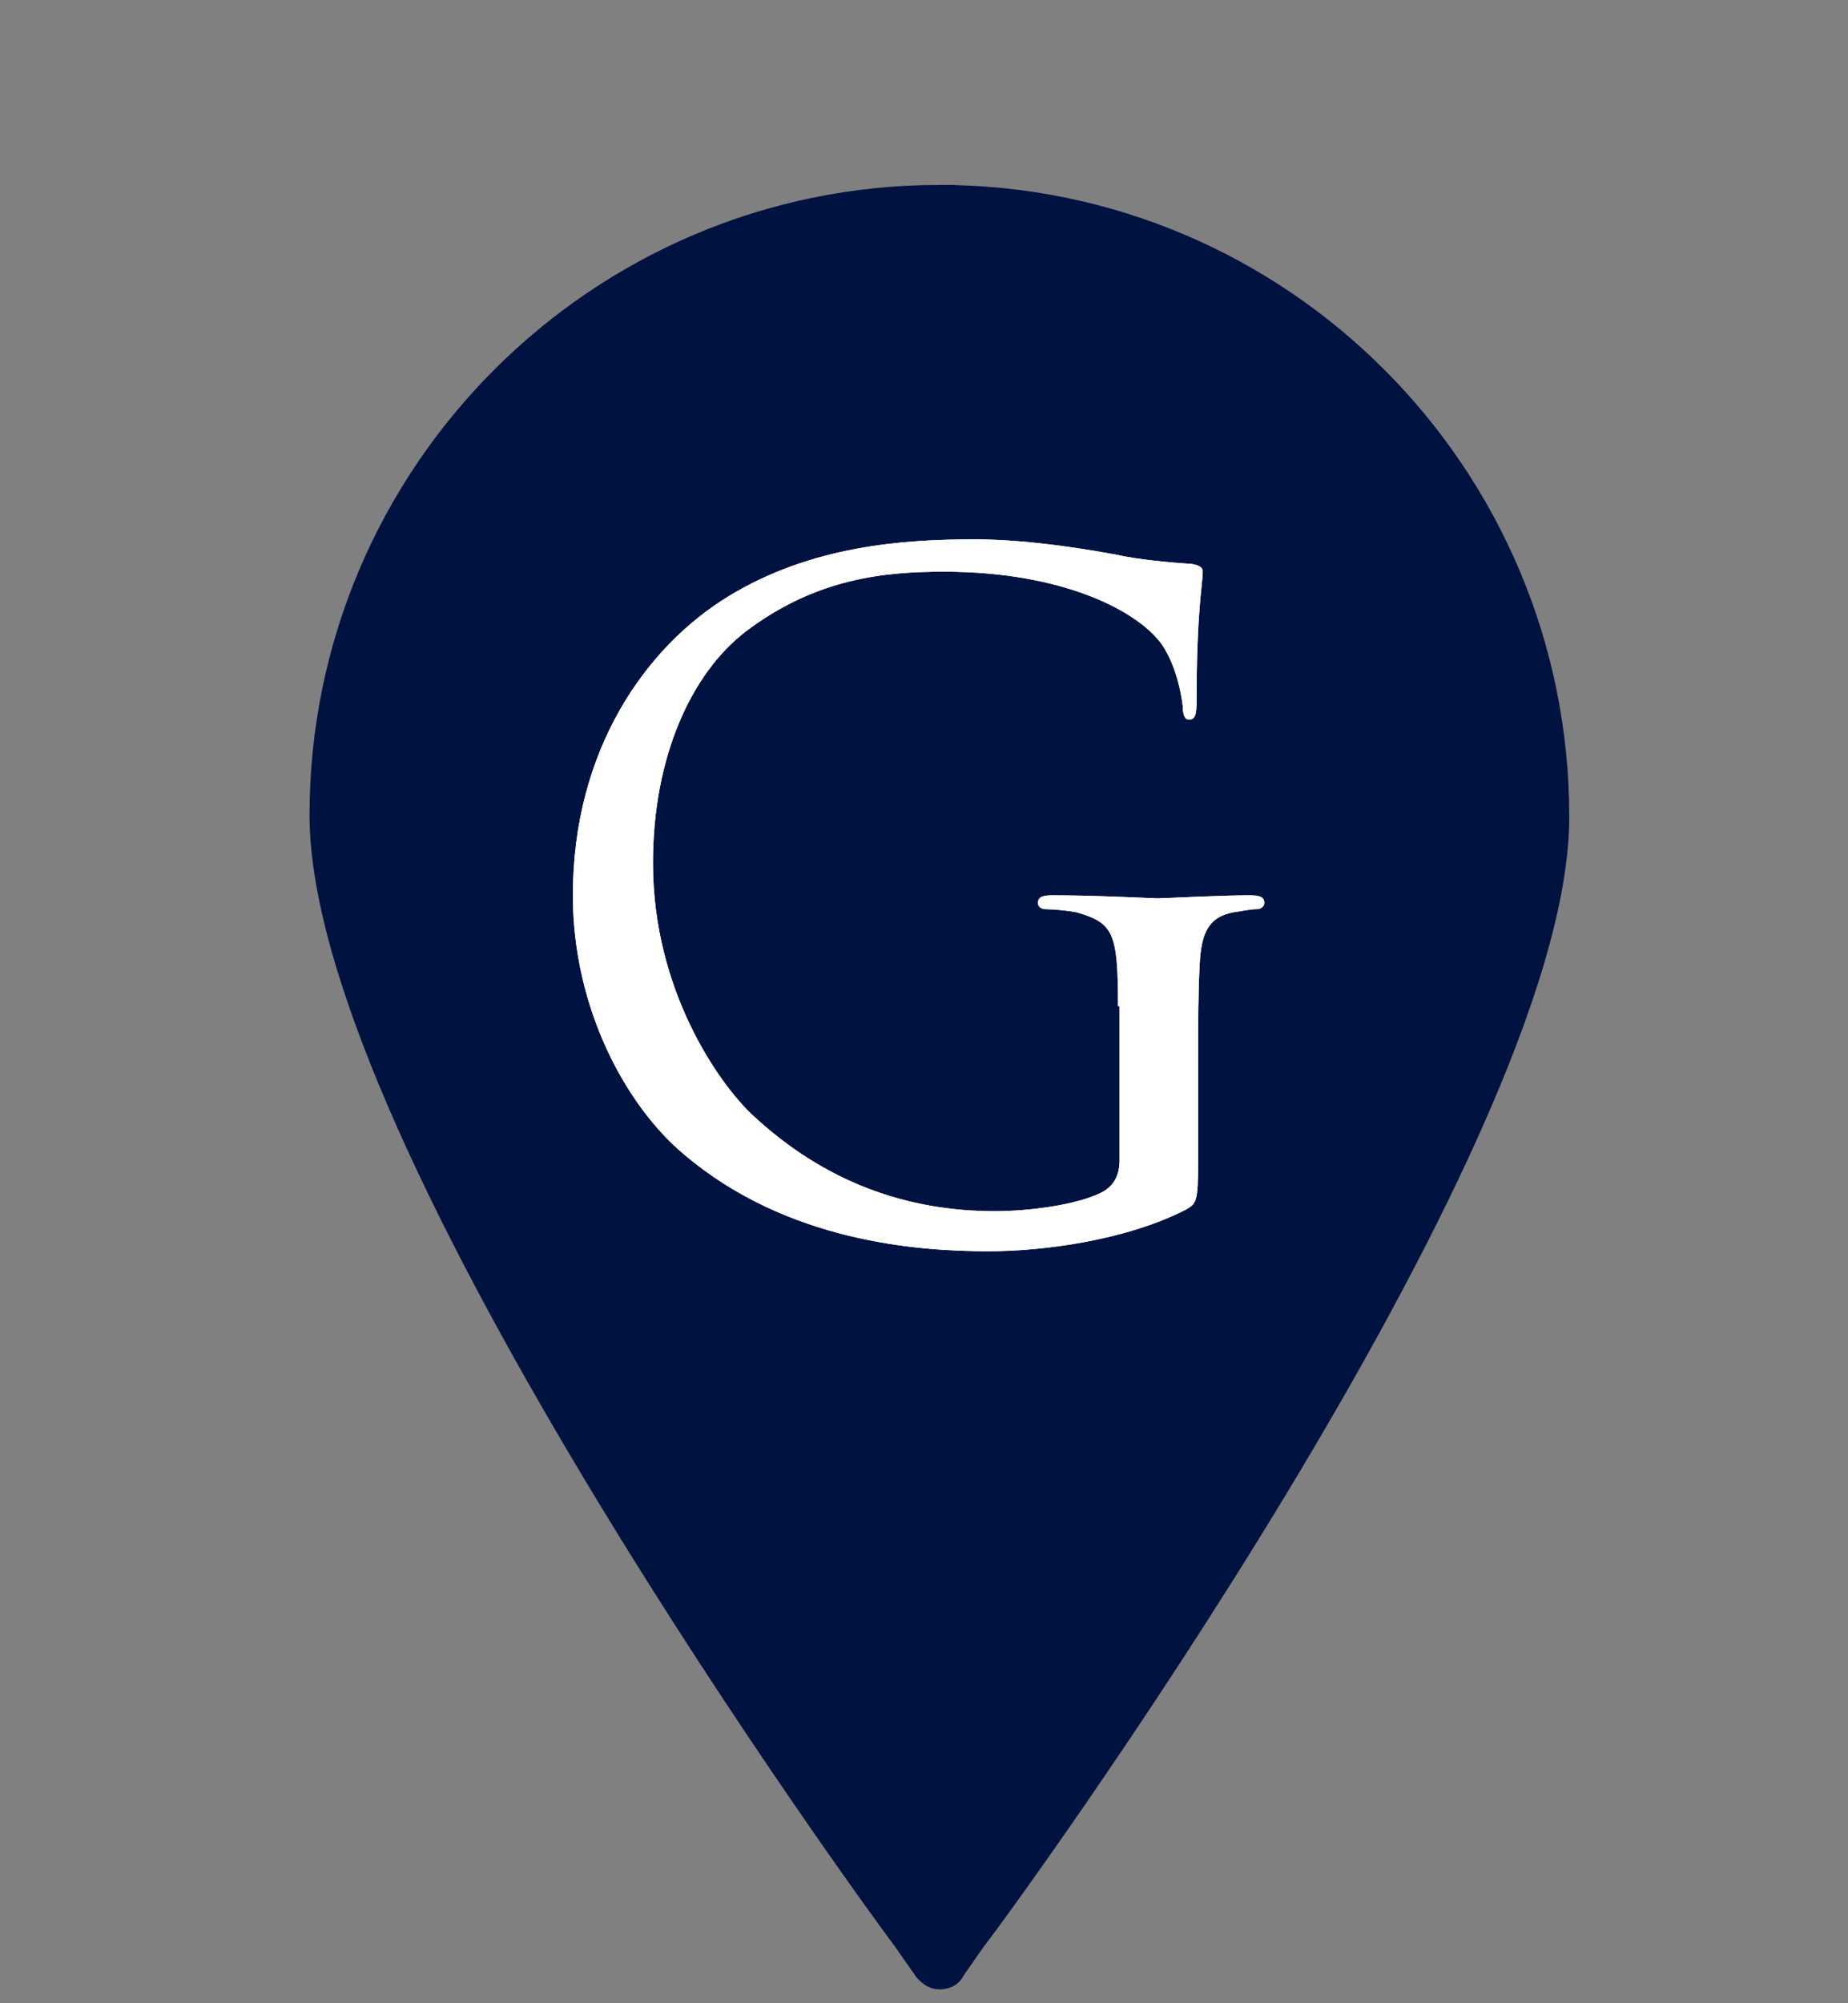 <?xml version="1.0" encoding="UTF-8" standalone="no"?>
<!-- Generator: Adobe Illustrator 27.7.0, SVG Export Plug-In . SVG Version: 6.00 Build 0)  -->

<svg
   xmlns:dc="http://purl.org/dc/elements/1.1/"
   xmlns:cc="http://creativecommons.org/ns#"
   xmlns:rdf="http://www.w3.org/1999/02/22-rdf-syntax-ns#"
   xmlns:svg="http://www.w3.org/2000/svg"
   xmlns="http://www.w3.org/2000/svg"
   xmlns:sodipodi="http://sodipodi.sourceforge.net/DTD/sodipodi-0.dtd"
   xmlns:inkscape="http://www.inkscape.org/namespaces/inkscape"
   version="1.1"
   id="Calque_1"
   x="0px"
   y="0px"
   viewBox="0 0 120 130"
   xml:space="preserve"
   sodipodi:docname="GOLF-bleu.svg"
   inkscape:version="0.92.3 (2405546, 2018-03-11)"
   width="120"
   height="130"><rect x="0" y="0" width="120" height="130" fill="#808080" stroke="none"/><defs
   id="defs230" /><sodipodi:namedview
   pagecolor="#ffffff"
   bordercolor="#666666"
   borderopacity="1"
   objecttolerance="10000"
   gridtolerance="10"
   guidetolerance="10"
   inkscape:pageopacity="0"
   inkscape:pageshadow="2"
   inkscape:window-width="1880"
   inkscape:window-height="1052"
   id="namedview228"
   showgrid="false"
   inkscape:snap-grids="true"
   inkscape:zoom="1.4974619"
   inkscape:cx="-286.89154"
   inkscape:cy="145.91991"
   inkscape:window-x="40"
   inkscape:window-y="0"
   inkscape:window-maximized="1"
   inkscape:current-layer="layer2" />
<style
   type="text/css"
   id="style2">
	.st0{fill:#001240;stroke:#001240;stroke-width:2;stroke-miterlimit:10;}
	.st1{fill:#FFFFFF;}
	.st2{fill:#001240;stroke:#FFFFFF;stroke-width:3;stroke-miterlimit:10;}
	.st3{fill:#757575;stroke:#757575;stroke-width:2;stroke-miterlimit:10;}
</style>


<g
   id="g12"
   transform="translate(0,-27.6)">
</g>

















<g
   id="Calque_2"
   transform="translate(0,-27.6)">
</g>
















<g
   inkscape:groupmode="layer"
   id="layer2"
   inkscape:label="Fond Bleu"
   style="display:inline"
   transform="translate(0,-27.6)"><g
     transform="translate(249.9,443.1)"
     id="g149-7"><path
       inkscape:connector-curvature="0"
       class="st0"
       d="m -188.9,-402.5 c -22,0 -39.9,17.9 -39.9,39.9 0,21.2 36.2,70.7 37.8,72.8 l 1.4,2 c 0.2,0.2 0.4,0.4 0.7,0.4 0.3,0 0.6,-0.1 0.7,-0.4 l 1.4,-2 c 1.6,-2 37.8,-51.5 37.8,-72.7 0,-22.1 -17.9,-40 -39.9,-40 z"
       id="path147-5"
       style="fill:#001240;stroke:#001240;stroke-width:2;stroke-miterlimit:10" /></g></g><g
   inkscape:groupmode="layer"
   id="layer4"
   inkscape:label="Lettre G"
   style="display:inline"
   transform="translate(0,-27.6)"><g
     transform="translate(738.1,221.5)"
     id="g26-9"><g
       id="g20-3"><path
         inkscape:connector-curvature="0"
         class="st1"
         d="m -665.5,-128.6 c 0,-4.8 -0.3,-5.4 -2.7,-6.1 -0.5,-0.1 -1.5,-0.2 -2,-0.2 -0.2,0 -0.5,-0.1 -0.5,-0.4 0,-0.4 0.3,-0.5 1,-0.5 2.7,0 6.5,0.2 6.8,0.2 0.3,0 4.1,-0.2 5.9,-0.2 0.7,0 1,0.1 1,0.5 0,0.2 -0.2,0.4 -0.5,0.4 -0.4,0 -0.8,0.1 -1.5,0.2 -1.6,0.3 -2.1,1.3 -2.2,3.4 -0.1,1.9 -0.1,3.7 -0.1,6.1 v 6.6 c 0,2.7 -0.1,2.8 -0.8,3.2 -3.9,2 -9.3,2.7 -12.8,2.7 -4.6,0 -13.1,-0.6 -19.8,-6.3 -3.7,-3.1 -7.2,-9.4 -7.2,-16.8 0,-9.4 4.7,-16.1 10.1,-19.4 5.4,-3.3 11.4,-3.7 16,-3.7 3.8,0 8.1,0.8 9.2,1 1.3,0.3 3.4,0.5 4.9,0.6 0.6,0.1 0.7,0.3 0.7,0.5 0,0.8 -0.4,2.5 -0.4,8.4 0,0.9 -0.1,1.2 -0.5,1.2 -0.3,0 -0.4,-0.4 -0.4,-0.9 -0.1,-0.8 -0.4,-2.5 -1.3,-3.9 -1.5,-2.2 -6.4,-4.8 -14.2,-4.8 -3.8,0 -8.3,0.4 -12.9,3.9 -3.5,2.7 -6,8.1 -6,15 0,8.3 4.3,14.3 6.4,16.3 4.8,4.5 10.2,6.3 15.8,6.3 2.2,0 5.3,-0.4 6.9,-1.2 0.8,-0.4 1.2,-1.1 1.2,-2.1 v -10 z"
         id="path18-6"
         style="fill:#ffffff" /></g><g
       id="g24-0"><path
         inkscape:connector-curvature="0"
         class="st1"
         d="m -665.5,-128.6 c 0,-4.8 -0.3,-5.4 -2.7,-6.1 -0.5,-0.1 -1.5,-0.2 -2,-0.2 -0.2,0 -0.5,-0.1 -0.5,-0.4 0,-0.4 0.3,-0.5 1,-0.5 2.7,0 6.5,0.2 6.8,0.2 0.3,0 4.1,-0.2 5.9,-0.2 0.7,0 1,0.1 1,0.5 0,0.2 -0.2,0.4 -0.5,0.4 -0.4,0 -0.8,0.1 -1.5,0.2 -1.6,0.3 -2.1,1.3 -2.2,3.4 -0.1,1.9 -0.1,3.7 -0.1,6.1 v 6.6 c 0,2.7 -0.1,2.8 -0.8,3.2 -3.9,2 -9.3,2.7 -12.8,2.7 -4.6,0 -13.1,-0.6 -19.8,-6.3 -3.7,-3.1 -7.2,-9.4 -7.2,-16.8 0,-9.4 4.7,-16.1 10.1,-19.4 5.4,-3.3 11.4,-3.7 16,-3.7 3.8,0 8.1,0.8 9.2,1 1.3,0.3 3.4,0.5 4.9,0.6 0.6,0.1 0.7,0.3 0.7,0.5 0,0.8 -0.4,2.5 -0.4,8.4 0,0.9 -0.1,1.2 -0.5,1.2 -0.3,0 -0.4,-0.4 -0.4,-0.9 -0.1,-0.8 -0.4,-2.5 -1.3,-3.9 -1.5,-2.2 -6.4,-4.8 -14.2,-4.8 -3.8,0 -8.3,0.4 -12.9,3.9 -3.5,2.7 -6,8.1 -6,15 0,8.3 4.3,14.3 6.4,16.3 4.8,4.5 10.2,6.3 15.8,6.3 2.2,0 5.3,-0.4 6.9,-1.2 0.8,-0.4 1.2,-1.1 1.2,-2.1 v -10 z"
         id="path22-6"
         style="fill:#ffffff" /></g></g></g></svg>